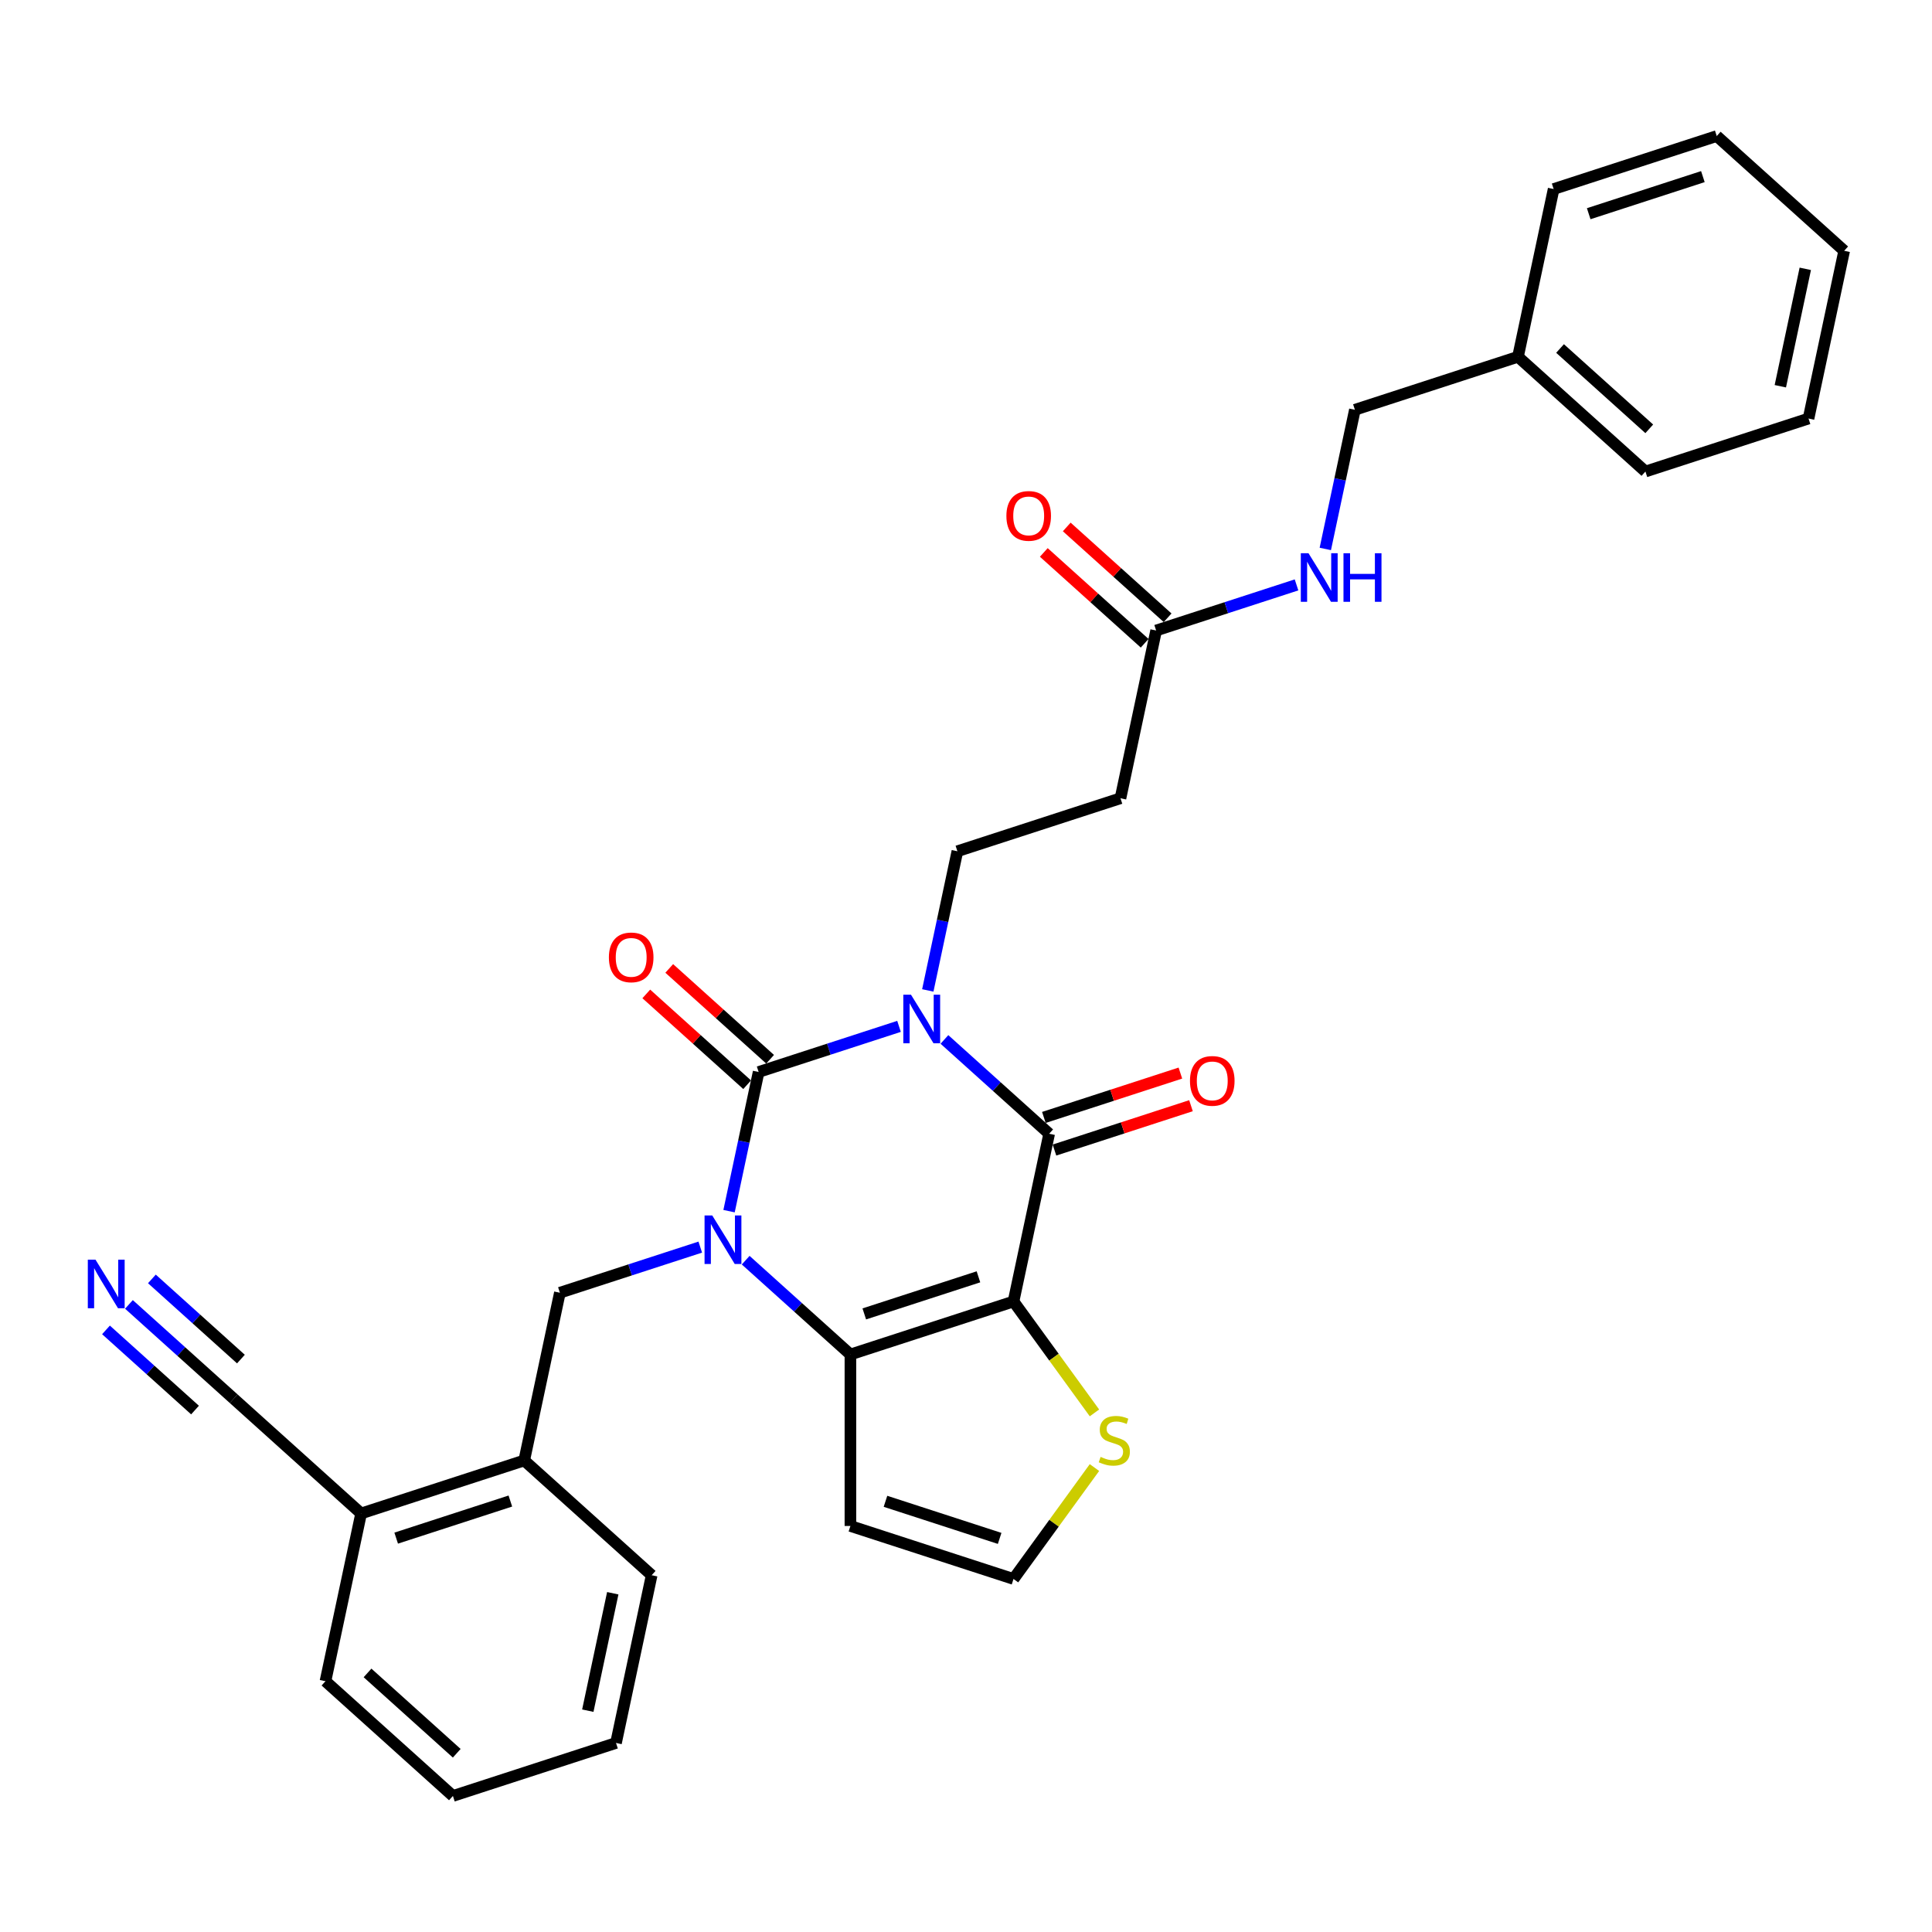 <?xml version='1.0' encoding='iso-8859-1'?>
<svg version='1.1' baseProfile='full'
              xmlns='http://www.w3.org/2000/svg'
                      xmlns:rdkit='http://www.rdkit.org/xml'
                      xmlns:xlink='http://www.w3.org/1999/xlink'
                  xml:space='preserve'
width='1000px' height='1000px' viewBox='0 0 1000 1000'>
<!-- END OF HEADER -->
<rect style='opacity:1.0;fill:#FFFFFF;stroke:none' width='1000' height='1000' x='0' y='0'> </rect>
<path class='bond-1' d='M 465.332,531.248 L 428.998,543.054' style='fill:none;fill-rule:evenodd;stroke:#0000FF;stroke-width:6px;stroke-linecap:butt;stroke-linejoin:miter;stroke-opacity:1' />
<path class='bond-1' d='M 428.998,543.054 L 392.665,554.859' style='fill:none;fill-rule:evenodd;stroke:#000000;stroke-width:6px;stroke-linecap:butt;stroke-linejoin:miter;stroke-opacity:1' />
<path class='bond-3' d='M 488.836,538.011 L 515.942,562.418' style='fill:none;fill-rule:evenodd;stroke:#0000FF;stroke-width:6px;stroke-linecap:butt;stroke-linejoin:miter;stroke-opacity:1' />
<path class='bond-3' d='M 515.942,562.418 L 543.048,586.824' style='fill:none;fill-rule:evenodd;stroke:#000000;stroke-width:6px;stroke-linecap:butt;stroke-linejoin:miter;stroke-opacity:1' />
<path class='bond-6' d='M 480.227,512.641 L 487.883,476.623' style='fill:none;fill-rule:evenodd;stroke:#0000FF;stroke-width:6px;stroke-linecap:butt;stroke-linejoin:miter;stroke-opacity:1' />
<path class='bond-6' d='M 487.883,476.623 L 495.539,440.606' style='fill:none;fill-rule:evenodd;stroke:#000000;stroke-width:6px;stroke-linecap:butt;stroke-linejoin:miter;stroke-opacity:1' />
<path class='bond-0' d='M 377.353,626.895 L 385.009,590.877' style='fill:none;fill-rule:evenodd;stroke:#0000FF;stroke-width:6px;stroke-linecap:butt;stroke-linejoin:miter;stroke-opacity:1' />
<path class='bond-0' d='M 385.009,590.877 L 392.665,554.859' style='fill:none;fill-rule:evenodd;stroke:#000000;stroke-width:6px;stroke-linecap:butt;stroke-linejoin:miter;stroke-opacity:1' />
<path class='bond-5' d='M 362.458,645.501 L 326.124,657.307' style='fill:none;fill-rule:evenodd;stroke:#0000FF;stroke-width:6px;stroke-linecap:butt;stroke-linejoin:miter;stroke-opacity:1' />
<path class='bond-5' d='M 326.124,657.307 L 289.791,669.112' style='fill:none;fill-rule:evenodd;stroke:#000000;stroke-width:6px;stroke-linecap:butt;stroke-linejoin:miter;stroke-opacity:1' />
<path class='bond-31' d='M 385.962,652.265 L 413.068,676.671' style='fill:none;fill-rule:evenodd;stroke:#0000FF;stroke-width:6px;stroke-linecap:butt;stroke-linejoin:miter;stroke-opacity:1' />
<path class='bond-31' d='M 413.068,676.671 L 440.174,701.077' style='fill:none;fill-rule:evenodd;stroke:#000000;stroke-width:6px;stroke-linecap:butt;stroke-linejoin:miter;stroke-opacity:1' />
<path class='bond-14' d='M 398.604,548.263 L 372.501,524.759' style='fill:none;fill-rule:evenodd;stroke:#000000;stroke-width:6px;stroke-linecap:butt;stroke-linejoin:miter;stroke-opacity:1' />
<path class='bond-14' d='M 372.501,524.759 L 346.398,501.256' style='fill:none;fill-rule:evenodd;stroke:#FF0000;stroke-width:6px;stroke-linecap:butt;stroke-linejoin:miter;stroke-opacity:1' />
<path class='bond-14' d='M 386.725,561.455 L 360.622,537.952' style='fill:none;fill-rule:evenodd;stroke:#000000;stroke-width:6px;stroke-linecap:butt;stroke-linejoin:miter;stroke-opacity:1' />
<path class='bond-14' d='M 360.622,537.952 L 334.519,514.449' style='fill:none;fill-rule:evenodd;stroke:#FF0000;stroke-width:6px;stroke-linecap:butt;stroke-linejoin:miter;stroke-opacity:1' />
<path class='bond-2' d='M 524.593,673.648 L 543.048,586.824' style='fill:none;fill-rule:evenodd;stroke:#000000;stroke-width:6px;stroke-linecap:butt;stroke-linejoin:miter;stroke-opacity:1' />
<path class='bond-4' d='M 524.593,673.648 L 440.174,701.077' style='fill:none;fill-rule:evenodd;stroke:#000000;stroke-width:6px;stroke-linecap:butt;stroke-linejoin:miter;stroke-opacity:1' />
<path class='bond-4' d='M 506.445,660.879 L 447.351,680.079' style='fill:none;fill-rule:evenodd;stroke:#000000;stroke-width:6px;stroke-linecap:butt;stroke-linejoin:miter;stroke-opacity:1' />
<path class='bond-7' d='M 524.593,673.648 L 545.541,702.48' style='fill:none;fill-rule:evenodd;stroke:#000000;stroke-width:6px;stroke-linecap:butt;stroke-linejoin:miter;stroke-opacity:1' />
<path class='bond-7' d='M 545.541,702.48 L 566.489,731.312' style='fill:none;fill-rule:evenodd;stroke:#CCCC00;stroke-width:6px;stroke-linecap:butt;stroke-linejoin:miter;stroke-opacity:1' />
<path class='bond-16' d='M 545.791,595.266 L 581.122,583.786' style='fill:none;fill-rule:evenodd;stroke:#000000;stroke-width:6px;stroke-linecap:butt;stroke-linejoin:miter;stroke-opacity:1' />
<path class='bond-16' d='M 581.122,583.786 L 616.452,572.307' style='fill:none;fill-rule:evenodd;stroke:#FF0000;stroke-width:6px;stroke-linecap:butt;stroke-linejoin:miter;stroke-opacity:1' />
<path class='bond-16' d='M 540.305,578.382 L 575.636,566.902' style='fill:none;fill-rule:evenodd;stroke:#000000;stroke-width:6px;stroke-linecap:butt;stroke-linejoin:miter;stroke-opacity:1' />
<path class='bond-16' d='M 575.636,566.902 L 610.966,555.423' style='fill:none;fill-rule:evenodd;stroke:#FF0000;stroke-width:6px;stroke-linecap:butt;stroke-linejoin:miter;stroke-opacity:1' />
<path class='bond-8' d='M 440.174,701.077 L 440.174,789.841' style='fill:none;fill-rule:evenodd;stroke:#000000;stroke-width:6px;stroke-linecap:butt;stroke-linejoin:miter;stroke-opacity:1' />
<path class='bond-12' d='M 289.791,669.112 L 271.336,755.936' style='fill:none;fill-rule:evenodd;stroke:#000000;stroke-width:6px;stroke-linecap:butt;stroke-linejoin:miter;stroke-opacity:1' />
<path class='bond-10' d='M 495.539,440.606 L 579.958,413.176' style='fill:none;fill-rule:evenodd;stroke:#000000;stroke-width:6px;stroke-linecap:butt;stroke-linejoin:miter;stroke-opacity:1' />
<path class='bond-15' d='M 566.489,759.607 L 545.541,788.439' style='fill:none;fill-rule:evenodd;stroke:#CCCC00;stroke-width:6px;stroke-linecap:butt;stroke-linejoin:miter;stroke-opacity:1' />
<path class='bond-15' d='M 545.541,788.439 L 524.593,817.271' style='fill:none;fill-rule:evenodd;stroke:#000000;stroke-width:6px;stroke-linecap:butt;stroke-linejoin:miter;stroke-opacity:1' />
<path class='bond-32' d='M 440.174,789.841 L 524.593,817.271' style='fill:none;fill-rule:evenodd;stroke:#000000;stroke-width:6px;stroke-linecap:butt;stroke-linejoin:miter;stroke-opacity:1' />
<path class='bond-32' d='M 458.323,777.072 L 517.416,796.272' style='fill:none;fill-rule:evenodd;stroke:#000000;stroke-width:6px;stroke-linecap:butt;stroke-linejoin:miter;stroke-opacity:1' />
<path class='bond-9' d='M 66.74,675.159 L 93.846,699.565' style='fill:none;fill-rule:evenodd;stroke:#0000FF;stroke-width:6px;stroke-linecap:butt;stroke-linejoin:miter;stroke-opacity:1' />
<path class='bond-9' d='M 93.846,699.565 L 120.952,723.971' style='fill:none;fill-rule:evenodd;stroke:#000000;stroke-width:6px;stroke-linecap:butt;stroke-linejoin:miter;stroke-opacity:1' />
<path class='bond-9' d='M 54.861,688.352 L 77.901,709.097' style='fill:none;fill-rule:evenodd;stroke:#0000FF;stroke-width:6px;stroke-linecap:butt;stroke-linejoin:miter;stroke-opacity:1' />
<path class='bond-9' d='M 77.901,709.097 L 100.941,729.842' style='fill:none;fill-rule:evenodd;stroke:#000000;stroke-width:6px;stroke-linecap:butt;stroke-linejoin:miter;stroke-opacity:1' />
<path class='bond-9' d='M 78.619,661.966 L 101.659,682.711' style='fill:none;fill-rule:evenodd;stroke:#0000FF;stroke-width:6px;stroke-linecap:butt;stroke-linejoin:miter;stroke-opacity:1' />
<path class='bond-9' d='M 101.659,682.711 L 124.699,703.457' style='fill:none;fill-rule:evenodd;stroke:#000000;stroke-width:6px;stroke-linecap:butt;stroke-linejoin:miter;stroke-opacity:1' />
<path class='bond-11' d='M 579.958,413.176 L 598.413,326.352' style='fill:none;fill-rule:evenodd;stroke:#000000;stroke-width:6px;stroke-linecap:butt;stroke-linejoin:miter;stroke-opacity:1' />
<path class='bond-18' d='M 598.413,326.352 L 634.747,314.547' style='fill:none;fill-rule:evenodd;stroke:#000000;stroke-width:6px;stroke-linecap:butt;stroke-linejoin:miter;stroke-opacity:1' />
<path class='bond-18' d='M 634.747,314.547 L 671.08,302.741' style='fill:none;fill-rule:evenodd;stroke:#0000FF;stroke-width:6px;stroke-linecap:butt;stroke-linejoin:miter;stroke-opacity:1' />
<path class='bond-19' d='M 604.353,319.756 L 578.25,296.252' style='fill:none;fill-rule:evenodd;stroke:#000000;stroke-width:6px;stroke-linecap:butt;stroke-linejoin:miter;stroke-opacity:1' />
<path class='bond-19' d='M 578.25,296.252 L 552.147,272.749' style='fill:none;fill-rule:evenodd;stroke:#FF0000;stroke-width:6px;stroke-linecap:butt;stroke-linejoin:miter;stroke-opacity:1' />
<path class='bond-19' d='M 592.474,332.948 L 566.371,309.445' style='fill:none;fill-rule:evenodd;stroke:#000000;stroke-width:6px;stroke-linecap:butt;stroke-linejoin:miter;stroke-opacity:1' />
<path class='bond-19' d='M 566.371,309.445 L 540.268,285.942' style='fill:none;fill-rule:evenodd;stroke:#FF0000;stroke-width:6px;stroke-linecap:butt;stroke-linejoin:miter;stroke-opacity:1' />
<path class='bond-17' d='M 271.336,755.936 L 186.916,783.366' style='fill:none;fill-rule:evenodd;stroke:#000000;stroke-width:6px;stroke-linecap:butt;stroke-linejoin:miter;stroke-opacity:1' />
<path class='bond-17' d='M 264.159,776.935 L 205.065,796.135' style='fill:none;fill-rule:evenodd;stroke:#000000;stroke-width:6px;stroke-linecap:butt;stroke-linejoin:miter;stroke-opacity:1' />
<path class='bond-22' d='M 271.336,755.936 L 337.3,815.331' style='fill:none;fill-rule:evenodd;stroke:#000000;stroke-width:6px;stroke-linecap:butt;stroke-linejoin:miter;stroke-opacity:1' />
<path class='bond-13' d='M 120.952,723.971 L 186.916,783.366' style='fill:none;fill-rule:evenodd;stroke:#000000;stroke-width:6px;stroke-linecap:butt;stroke-linejoin:miter;stroke-opacity:1' />
<path class='bond-23' d='M 186.916,783.366 L 168.461,870.19' style='fill:none;fill-rule:evenodd;stroke:#000000;stroke-width:6px;stroke-linecap:butt;stroke-linejoin:miter;stroke-opacity:1' />
<path class='bond-20' d='M 685.976,284.135 L 693.632,248.117' style='fill:none;fill-rule:evenodd;stroke:#0000FF;stroke-width:6px;stroke-linecap:butt;stroke-linejoin:miter;stroke-opacity:1' />
<path class='bond-20' d='M 693.632,248.117 L 701.288,212.099' style='fill:none;fill-rule:evenodd;stroke:#000000;stroke-width:6px;stroke-linecap:butt;stroke-linejoin:miter;stroke-opacity:1' />
<path class='bond-21' d='M 701.288,212.099 L 785.707,184.669' style='fill:none;fill-rule:evenodd;stroke:#000000;stroke-width:6px;stroke-linecap:butt;stroke-linejoin:miter;stroke-opacity:1' />
<path class='bond-24' d='M 785.707,184.669 L 851.671,244.064' style='fill:none;fill-rule:evenodd;stroke:#000000;stroke-width:6px;stroke-linecap:butt;stroke-linejoin:miter;stroke-opacity:1' />
<path class='bond-24' d='M 807.48,180.385 L 853.655,221.962' style='fill:none;fill-rule:evenodd;stroke:#000000;stroke-width:6px;stroke-linecap:butt;stroke-linejoin:miter;stroke-opacity:1' />
<path class='bond-25' d='M 785.707,184.669 L 804.162,97.845' style='fill:none;fill-rule:evenodd;stroke:#000000;stroke-width:6px;stroke-linecap:butt;stroke-linejoin:miter;stroke-opacity:1' />
<path class='bond-26' d='M 337.3,815.331 L 318.845,902.155' style='fill:none;fill-rule:evenodd;stroke:#000000;stroke-width:6px;stroke-linecap:butt;stroke-linejoin:miter;stroke-opacity:1' />
<path class='bond-26' d='M 317.167,824.663 L 304.248,885.44' style='fill:none;fill-rule:evenodd;stroke:#000000;stroke-width:6px;stroke-linecap:butt;stroke-linejoin:miter;stroke-opacity:1' />
<path class='bond-33' d='M 168.461,870.19 L 234.426,929.584' style='fill:none;fill-rule:evenodd;stroke:#000000;stroke-width:6px;stroke-linecap:butt;stroke-linejoin:miter;stroke-opacity:1' />
<path class='bond-33' d='M 190.235,865.906 L 236.41,907.482' style='fill:none;fill-rule:evenodd;stroke:#000000;stroke-width:6px;stroke-linecap:butt;stroke-linejoin:miter;stroke-opacity:1' />
<path class='bond-29' d='M 851.671,244.064 L 936.09,216.634' style='fill:none;fill-rule:evenodd;stroke:#000000;stroke-width:6px;stroke-linecap:butt;stroke-linejoin:miter;stroke-opacity:1' />
<path class='bond-28' d='M 804.162,97.845 L 888.581,70.416' style='fill:none;fill-rule:evenodd;stroke:#000000;stroke-width:6px;stroke-linecap:butt;stroke-linejoin:miter;stroke-opacity:1' />
<path class='bond-28' d='M 822.311,110.615 L 881.404,91.414' style='fill:none;fill-rule:evenodd;stroke:#000000;stroke-width:6px;stroke-linecap:butt;stroke-linejoin:miter;stroke-opacity:1' />
<path class='bond-27' d='M 318.845,902.155 L 234.426,929.584' style='fill:none;fill-rule:evenodd;stroke:#000000;stroke-width:6px;stroke-linecap:butt;stroke-linejoin:miter;stroke-opacity:1' />
<path class='bond-30' d='M 888.581,70.416 L 954.545,129.81' style='fill:none;fill-rule:evenodd;stroke:#000000;stroke-width:6px;stroke-linecap:butt;stroke-linejoin:miter;stroke-opacity:1' />
<path class='bond-34' d='M 936.09,216.634 L 954.545,129.81' style='fill:none;fill-rule:evenodd;stroke:#000000;stroke-width:6px;stroke-linecap:butt;stroke-linejoin:miter;stroke-opacity:1' />
<path class='bond-34' d='M 921.494,199.92 L 934.412,139.143' style='fill:none;fill-rule:evenodd;stroke:#000000;stroke-width:6px;stroke-linecap:butt;stroke-linejoin:miter;stroke-opacity:1' />
<path  class='atom-0' d='M 471.527 514.861
L 479.765 528.175
Q 480.581 529.489, 481.895 531.868
Q 483.209 534.247, 483.28 534.389
L 483.28 514.861
L 486.617 514.861
L 486.617 539.998
L 483.173 539.998
L 474.332 525.441
Q 473.303 523.737, 472.202 521.784
Q 471.137 519.831, 470.817 519.228
L 470.817 539.998
L 467.551 539.998
L 467.551 514.861
L 471.527 514.861
' fill='#0000FF'/>
<path  class='atom-1' d='M 368.653 629.114
L 376.89 642.429
Q 377.707 643.742, 379.021 646.121
Q 380.335 648.5, 380.406 648.642
L 380.406 629.114
L 383.743 629.114
L 383.743 654.252
L 380.299 654.252
L 371.458 639.695
Q 370.428 637.99, 369.328 636.038
Q 368.263 634.085, 367.943 633.481
L 367.943 654.252
L 364.677 654.252
L 364.677 629.114
L 368.653 629.114
' fill='#0000FF'/>
<path  class='atom-8' d='M 569.666 754.087
Q 569.95 754.194, 571.122 754.691
Q 572.294 755.188, 573.572 755.507
Q 574.886 755.791, 576.164 755.791
Q 578.543 755.791, 579.927 754.655
Q 581.312 753.483, 581.312 751.46
Q 581.312 750.075, 580.602 749.223
Q 579.927 748.371, 578.862 747.909
Q 577.797 747.448, 576.022 746.915
Q 573.785 746.24, 572.436 745.601
Q 571.122 744.962, 570.163 743.613
Q 569.24 742.264, 569.24 739.991
Q 569.24 736.831, 571.371 734.879
Q 573.536 732.926, 577.797 732.926
Q 580.708 732.926, 584.01 734.311
L 583.194 737.044
Q 580.176 735.802, 577.904 735.802
Q 575.454 735.802, 574.104 736.831
Q 572.755 737.826, 572.791 739.565
Q 572.791 740.915, 573.465 741.731
Q 574.175 742.548, 575.17 743.009
Q 576.199 743.471, 577.904 744.004
Q 580.176 744.714, 581.525 745.424
Q 582.874 746.134, 583.833 747.59
Q 584.827 749.01, 584.827 751.46
Q 584.827 754.939, 582.484 756.821
Q 580.176 758.667, 576.306 758.667
Q 574.069 758.667, 572.365 758.17
Q 570.696 757.709, 568.708 756.892
L 569.666 754.087
' fill='#CCCC00'/>
<path  class='atom-10' d='M 49.431 652.008
L 57.668 665.323
Q 58.485 666.636, 59.799 669.015
Q 61.112 671.394, 61.184 671.536
L 61.184 652.008
L 64.521 652.008
L 64.521 677.146
L 61.077 677.146
L 52.236 662.589
Q 51.206 660.884, 50.106 658.932
Q 49.041 656.979, 48.721 656.375
L 48.721 677.146
L 45.455 677.146
L 45.455 652.008
L 49.431 652.008
' fill='#0000FF'/>
<path  class='atom-15' d='M 315.161 495.535
Q 315.161 489.5, 318.144 486.127
Q 321.126 482.754, 326.701 482.754
Q 332.275 482.754, 335.257 486.127
Q 338.24 489.5, 338.24 495.535
Q 338.24 501.642, 335.222 505.122
Q 332.204 508.566, 326.701 508.566
Q 321.162 508.566, 318.144 505.122
Q 315.161 501.678, 315.161 495.535
M 326.701 505.726
Q 330.535 505.726, 332.594 503.169
Q 334.689 500.577, 334.689 495.535
Q 334.689 490.6, 332.594 488.115
Q 330.535 485.594, 326.701 485.594
Q 322.866 485.594, 320.771 488.079
Q 318.712 490.565, 318.712 495.535
Q 318.712 500.613, 320.771 503.169
Q 322.866 505.726, 326.701 505.726
' fill='#FF0000'/>
<path  class='atom-17' d='M 615.928 559.465
Q 615.928 553.43, 618.911 550.057
Q 621.893 546.684, 627.468 546.684
Q 633.042 546.684, 636.024 550.057
Q 639.007 553.43, 639.007 559.465
Q 639.007 565.572, 635.989 569.052
Q 632.971 572.496, 627.468 572.496
Q 621.929 572.496, 618.911 569.052
Q 615.928 565.608, 615.928 559.465
M 627.468 569.656
Q 631.302 569.656, 633.362 567.099
Q 635.456 564.507, 635.456 559.465
Q 635.456 554.53, 633.362 552.045
Q 631.302 549.524, 627.468 549.524
Q 623.633 549.524, 621.538 552.009
Q 619.479 554.495, 619.479 559.465
Q 619.479 564.543, 621.538 567.099
Q 623.633 569.656, 627.468 569.656
' fill='#FF0000'/>
<path  class='atom-19' d='M 677.276 286.354
L 685.513 299.668
Q 686.33 300.982, 687.644 303.361
Q 688.957 305.74, 689.028 305.882
L 689.028 286.354
L 692.366 286.354
L 692.366 311.492
L 688.922 311.492
L 680.081 296.934
Q 679.051 295.23, 677.951 293.277
Q 676.885 291.324, 676.566 290.721
L 676.566 311.492
L 673.299 311.492
L 673.299 286.354
L 677.276 286.354
' fill='#0000FF'/>
<path  class='atom-19' d='M 695.384 286.354
L 698.792 286.354
L 698.792 297.041
L 711.645 297.041
L 711.645 286.354
L 715.054 286.354
L 715.054 311.492
L 711.645 311.492
L 711.645 299.881
L 698.792 299.881
L 698.792 311.492
L 695.384 311.492
L 695.384 286.354
' fill='#0000FF'/>
<path  class='atom-20' d='M 520.91 267.029
Q 520.91 260.993, 523.892 257.62
Q 526.875 254.247, 532.449 254.247
Q 538.023 254.247, 541.006 257.62
Q 543.988 260.993, 543.988 267.029
Q 543.988 273.136, 540.97 276.615
Q 537.952 280.059, 532.449 280.059
Q 526.91 280.059, 523.892 276.615
Q 520.91 273.171, 520.91 267.029
M 532.449 277.219
Q 536.284 277.219, 538.343 274.662
Q 540.438 272.07, 540.438 267.029
Q 540.438 262.093, 538.343 259.608
Q 536.284 257.087, 532.449 257.087
Q 528.615 257.087, 526.52 259.572
Q 524.46 262.058, 524.46 267.029
Q 524.46 272.106, 526.52 274.662
Q 528.615 277.219, 532.449 277.219
' fill='#FF0000'/>
</svg>
